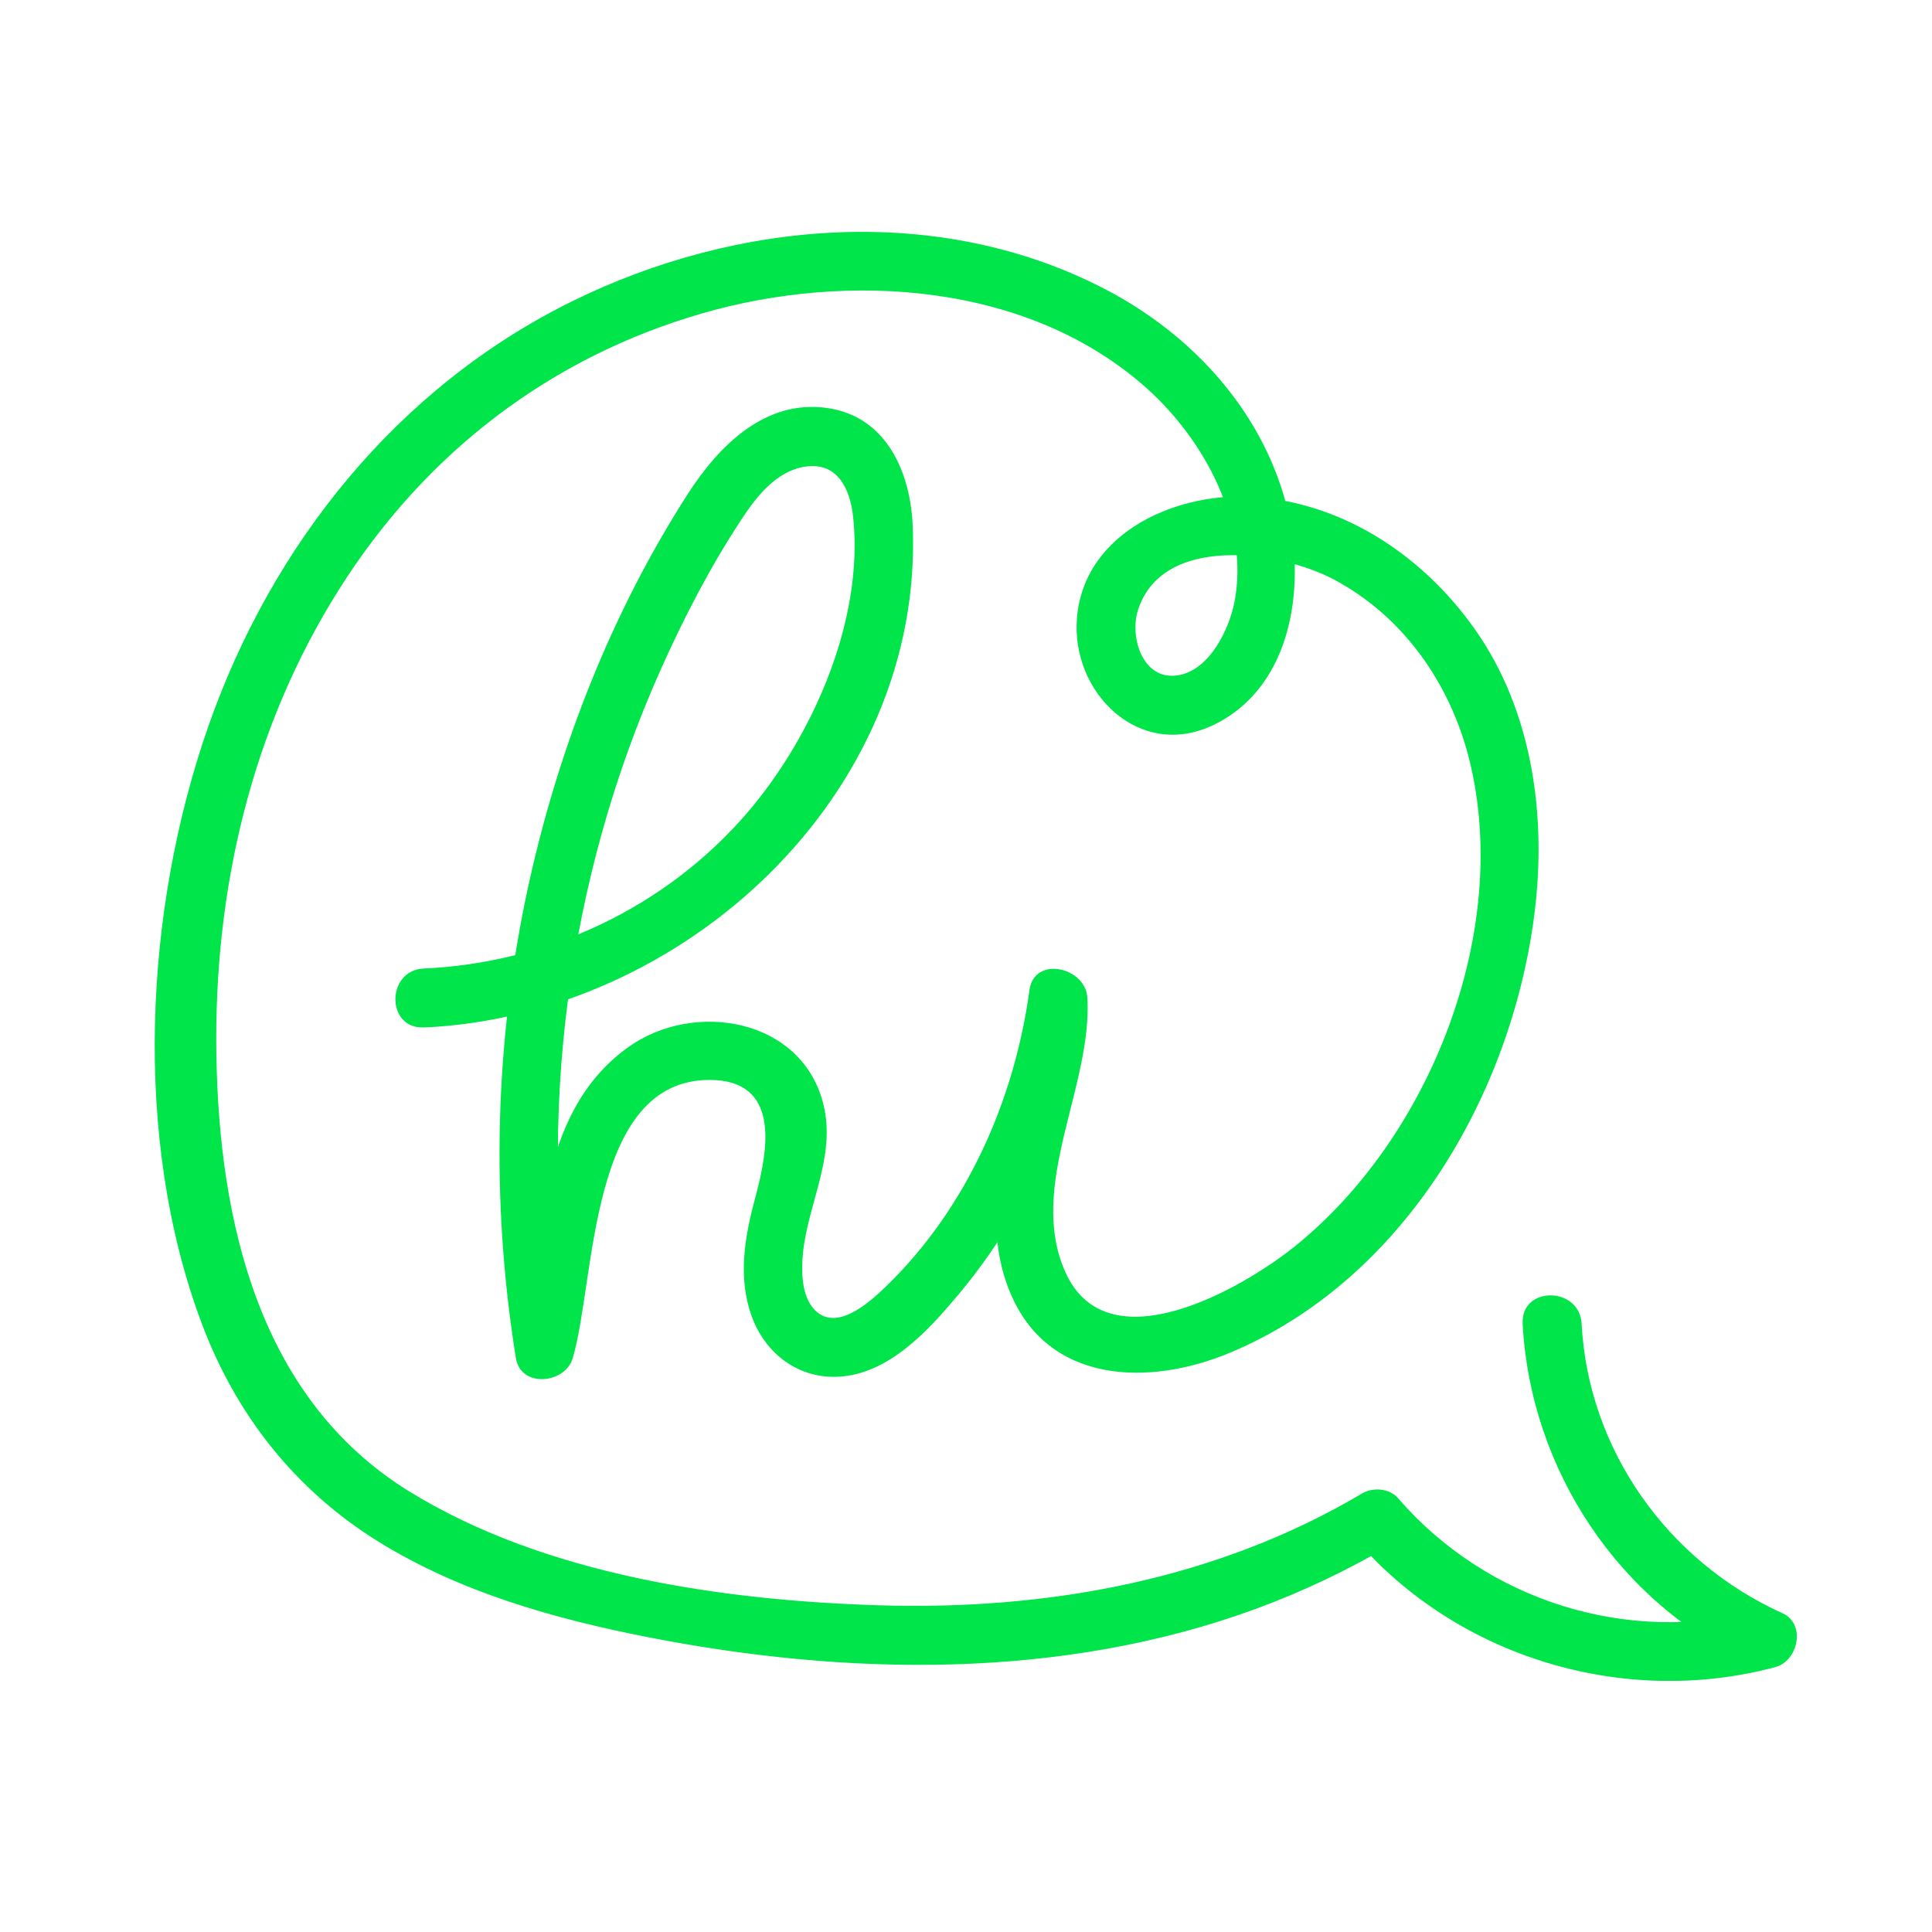 <svg xmlns="http://www.w3.org/2000/svg" fill="none" viewBox="0 0 100 100" height="100" width="100">
<g clip-path="url(#clip0_4079_28775)">
<path fill="#00E54A" d="M21.945 53.182C35.33 52.583 47.813 41.189 47.242 27.228C47.127 24.445 45.885 21.562 42.83 21.121C39.595 20.651 37.197 23.086 35.596 25.575C31.678 31.664 28.939 38.643 27.381 45.697C25.596 53.795 25.388 62.112 26.702 70.296C26.954 71.859 29.251 71.63 29.646 70.296C30.835 66.268 30.458 55.89 36.73 55.897C40.389 55.9 39.778 59.447 39.11 61.918C38.554 63.977 38.159 66.111 38.927 68.18C39.635 70.088 41.351 71.379 43.429 71.257C46.014 71.106 48.039 68.876 49.587 67.032C53.166 62.768 55.478 57.572 56.232 52.059L53.234 51.654C53.522 56.822 50.168 61.714 52.265 66.853C54.229 71.662 59.492 71.77 63.693 70.005C72.654 66.24 78.209 56.704 79.415 47.358C80.068 42.294 79.34 36.821 76.338 32.568C73.706 28.842 69.703 26.12 65.09 25.729C61.076 25.388 56.132 27.461 55.744 31.973C55.414 35.839 58.979 39.386 62.831 37.514C67.014 35.48 67.628 30.05 66.558 26.044C65.266 21.2 61.668 17.312 57.288 15.013C48.653 10.484 38.163 11.38 29.607 15.598C20.549 20.063 14.05 28.211 10.761 37.657C7.473 47.103 6.859 58.877 10.41 68.416C12.187 73.197 15.257 77.117 19.611 79.81C23.808 82.407 28.684 83.787 33.492 84.731C43.849 86.767 54.979 86.954 65 83.275C67.445 82.374 69.796 81.259 72.037 79.928L70.188 79.692C75.48 85.814 84.093 88.381 91.895 86.287C93.069 85.971 93.496 84.06 92.261 83.5C86.326 80.822 82.208 75.055 81.864 68.517C81.759 66.566 78.708 66.552 78.812 68.517C79.21 76.059 83.795 83.009 90.721 86.133L91.087 83.346C84.272 85.175 76.952 82.859 72.353 77.536C71.918 77.034 71.053 76.97 70.504 77.3C62.964 81.772 54.247 83.35 45.559 83.092C37.448 82.848 28.178 81.521 21.159 77.181C13.389 72.376 11.343 63.195 11.2 54.627C11.056 46.06 13.023 37.696 17.529 30.538C22.035 23.38 28.558 18.467 36.36 16.215C43.939 14.027 53.299 14.64 59.399 20.138C62.336 22.785 64.695 27.11 63.891 31.18C63.61 32.59 62.627 34.623 61.058 34.938C59.169 35.319 58.44 32.991 58.907 31.56C60.2 27.612 66.249 28.53 68.996 29.971C72.651 31.89 75.103 35.433 76.069 39.393C78.227 48.236 74.011 58.909 66.993 64.533C64.242 66.734 57.313 70.694 55.145 65.849C53.152 61.398 56.541 56.266 56.283 51.651C56.193 50.048 53.529 49.449 53.285 51.245C52.506 56.951 50.032 62.56 45.842 66.602C44.97 67.445 43.203 69.037 42.083 67.706C41.462 66.968 41.473 65.669 41.57 64.78C41.853 62.227 43.257 59.852 42.632 57.213C41.566 52.709 35.937 51.74 32.504 54.211C27.625 57.729 28.221 64.332 26.699 69.482H29.643C27.761 57.765 29.355 45.489 34.202 34.648C35.402 31.969 36.77 29.322 38.385 26.873C39.153 25.707 40.159 24.409 41.623 24.162C43.322 23.871 43.997 25.273 44.155 26.73C44.736 32.044 42.094 38.077 38.705 42.036C34.504 46.942 28.379 49.843 21.938 50.13C19.981 50.216 19.971 53.268 21.938 53.178L21.945 53.182Z"></path>
</g>
<defs>
<clipPath id="clip0_4079_28775">
<rect transform="translate(8 12)" fill="white" height="75" width="85"></rect>
</clipPath>
</defs>
</svg>
